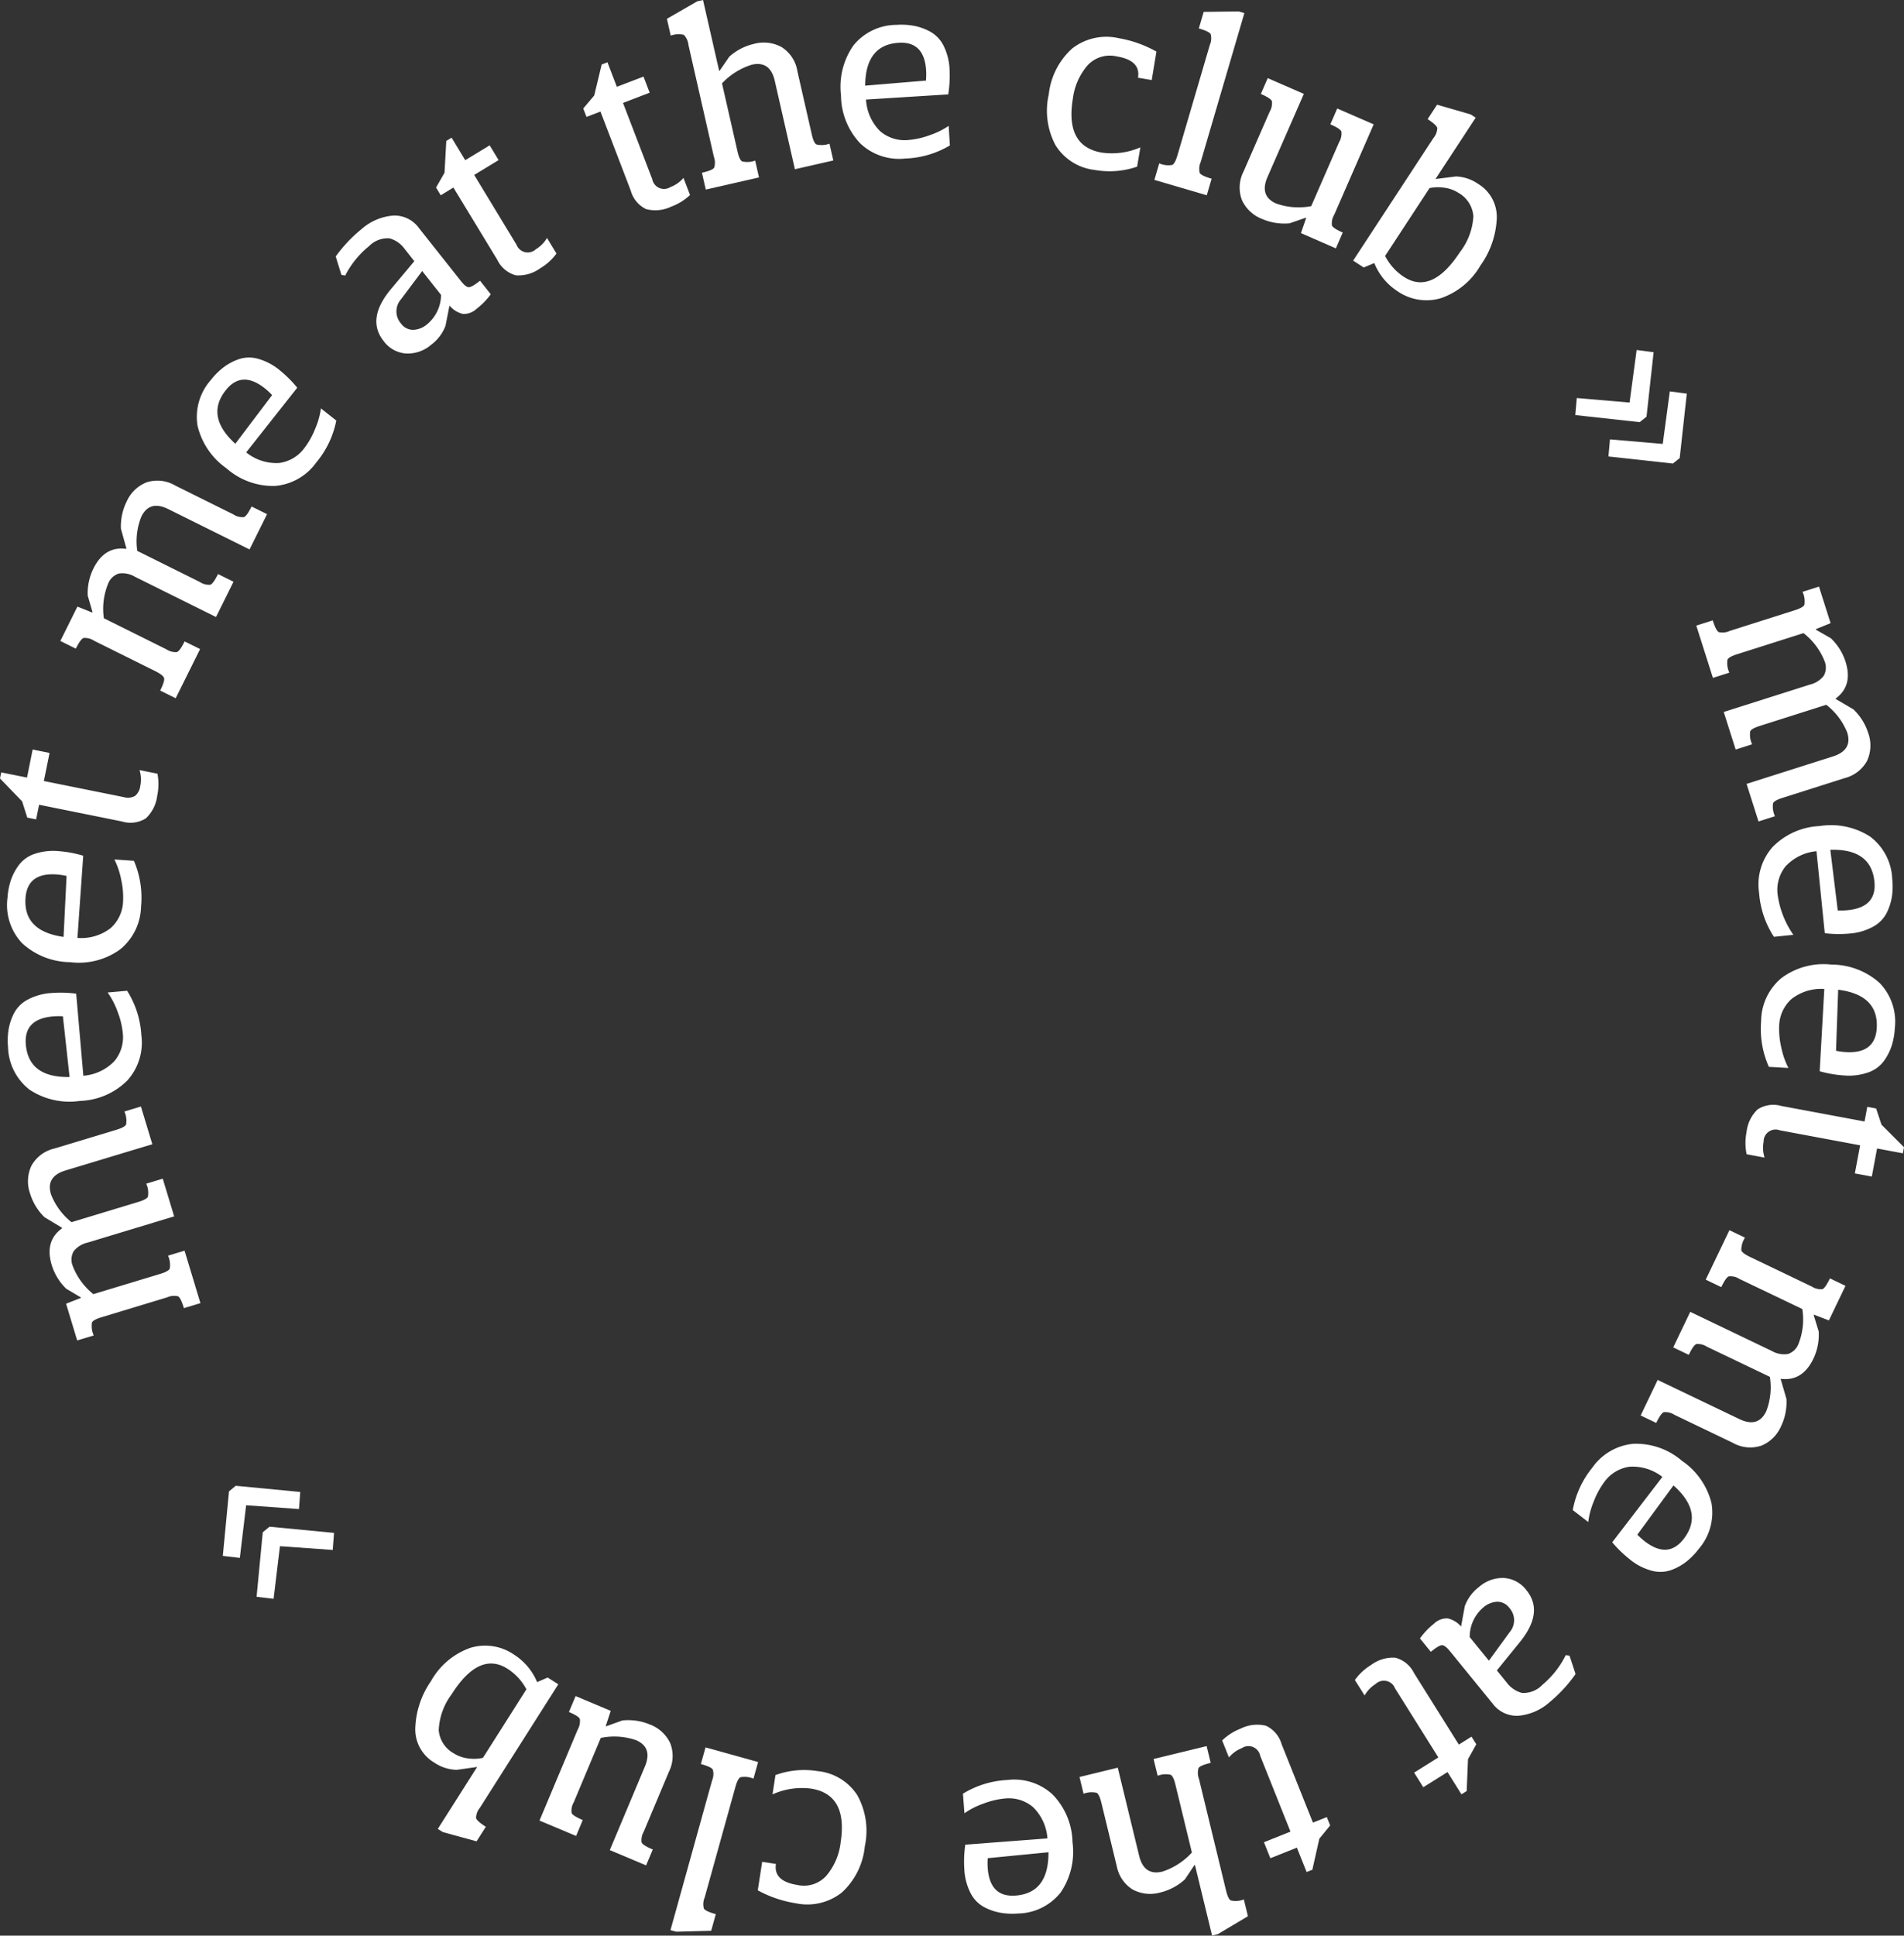 <svg xmlns="http://www.w3.org/2000/svg" xmlns:xlink="http://www.w3.org/1999/xlink" id="Group_604" data-name="Group 604" width="221.403" height="224.99" viewBox="0 0 221.403 224.99"><rect x="0" y="0" width="221.403" height="224.99" fill="#333333" stroke="none"/><defs><clipPath id="clip-path"><rect id="Rectangle_190" data-name="Rectangle 190" width="221.403" height="224.99" fill="none"></rect></clipPath></defs><g id="Group_603" data-name="Group 603" clip-path="url(#clip-path)"><path id="Path_261" data-name="Path 261" d="M4.733,70.693l7.22-2.183q.947-.287,1.116-.6a2.609,2.609,0,0,0-.193-1.521l1.919-.58,1.327,4.384L6.035,73.24q-2.322.7-1.7,2.764a7.655,7.655,0,0,0,2.39,3.25L14.494,76.9c.629-.19,1-.391,1.114-.6a2.616,2.616,0,0,0-.193-1.523l1.919-.58,1.327,4.384L8.574,81.634a2.839,2.839,0,0,0-1.6,1,1.968,1.968,0,0,0-.109,1.706,7.722,7.722,0,0,0,2.4,3.278l7.763-2.349c.631-.19,1-.393,1.116-.6a2.615,2.615,0,0,0-.193-1.523l1.919-.58,1.847,6.1-1.921.58c-.242-.8-.469-1.261-.68-1.374a1.94,1.94,0,0,0-1.263.117L10.225,90.3q-.944.284-1.116.6a2.617,2.617,0,0,0,.2,1.521L7.384,93l-1.29-4.269,1.732-.68L7.81,88,6.1,86.982a6.449,6.449,0,0,1-1.675-2.746q-.85-2.806,1.208-4.274L5.611,79.9,3.582,78.673a6.449,6.449,0,0,1-1.675-2.746,4.274,4.274,0,0,1,.15-3.221,4.1,4.1,0,0,1,2.676-2.013" transform="translate(1.591 62.808)" fill="#fff"></path><path id="Path_262" data-name="Path 262" d="M5.532,59.183a13.744,13.744,0,0,1,2.893.078L9.257,68.8a5.589,5.589,0,0,0,3.622-1.714,4.341,4.341,0,0,0,.958-3.313,9.368,9.368,0,0,0-.6-2.427,9.113,9.113,0,0,0-1.157-2.226l2.267-.2A10.835,10.835,0,0,1,16,64.071a6.568,6.568,0,0,1-1.628,5.279A8.168,8.168,0,0,1,8.85,71.725,8.377,8.377,0,0,1,3,70.417a6.471,6.471,0,0,1-2.5-4.935,8.039,8.039,0,0,1,.072-2.109,6.443,6.443,0,0,1,.659-1.906,3.792,3.792,0,0,1,1.595-1.536,6.823,6.823,0,0,1,2.713-.749m2.115,9.763L6.88,61.89a8.232,8.232,0,0,0-1.171.014q-3.4.3-3.139,3.278.334,3.846,5.076,3.764" transform="translate(0.435 56.242)" fill="#fff"></path><path id="Path_263" data-name="Path 263" d="M6.421,50.632a13.594,13.594,0,0,1,2.844.53l-.672,9.555a5.592,5.592,0,0,0,3.844-1.126A4.343,4.343,0,0,0,13.9,56.468a9.3,9.3,0,0,0-.215-2.49,9.1,9.1,0,0,0-.794-2.381l2.269.158a10.815,10.815,0,0,1,.827,5.34,6.57,6.57,0,0,1-2.435,4.96,8.172,8.172,0,0,1-5.82,1.481A8.378,8.378,0,0,1,2.158,61.33a6.468,6.468,0,0,1-1.7-5.267,8.256,8.256,0,0,1,.4-2.072,6.455,6.455,0,0,1,.952-1.779,3.8,3.8,0,0,1,1.814-1.268,6.84,6.84,0,0,1,2.8-.313M6.98,60.6l.348-7.087a8.2,8.2,0,0,0-1.159-.172q-3.4-.24-3.614,2.746Q2.285,59.943,6.98,60.6" transform="translate(0.412 48.303)" fill="#fff"></path><path id="Path_264" data-name="Path 264" d="M4.2,52.694l-1.028-.207-.6-1.89L0,47.939l.141-.706,3,.6.657-3.258,1.964.4L5.1,48.234l9.3,1.874a1.717,1.717,0,0,0,1.278-.125,1.716,1.716,0,0,0,.631-1.169,3.757,3.757,0,0,0-.084-1.851l2.083.42a6.467,6.467,0,0,1-.027,2.56,4.293,4.293,0,0,1-1.327,2.635,3.381,3.381,0,0,1-2.789.354L4.546,50.992Z" transform="translate(0 42.549)" fill="#fff"></path><path id="Path_265" data-name="Path 265" d="M16.942,29.155,23.7,32.508a1.931,1.931,0,0,0,1.225.324c.229-.074.528-.491.9-1.239l1.8.891-2.037,4.1L16.146,31.9q-2.172-1.079-3.131.852a7.687,7.687,0,0,0-.483,4L19.8,40.365a1.942,1.942,0,0,0,1.225.324c.227-.076.528-.491.9-1.241l1.8.891-2.035,4.1-9.44-4.685a2.831,2.831,0,0,0-1.855-.369,1.962,1.962,0,0,0-1.247,1.169,7.7,7.7,0,0,0-.5,4.03l7.267,3.608a1.944,1.944,0,0,0,1.225.324c.229-.076.528-.491.9-1.241l1.8.891L17,53.882l-1.8-.893q.56-1.126.444-1.466c-.076-.227-.408-.489-1-.782L7.516,47.2a1.947,1.947,0,0,0-1.227-.324c-.227.076-.526.489-.9,1.241l-1.8-.893,1.984-3.995,1.728.692.027-.055-.555-1.911a6.473,6.473,0,0,1,.661-3.149q1.3-2.627,3.809-2.287l.025-.053-.635-2.289a6.465,6.465,0,0,1,.661-3.147,4.268,4.268,0,0,1,2.316-2.244,4.1,4.1,0,0,1,3.328.365" transform="translate(3.429 27.28)" fill="#fff"></path><path id="Path_266" data-name="Path 266" d="M21.347,22.732a13.724,13.724,0,0,1,2.05,2.04L17.46,32.289a5.6,5.6,0,0,0,3.811,1.235,4.343,4.343,0,0,0,2.969-1.755,9.263,9.263,0,0,0,1.225-2.179,9.106,9.106,0,0,0,.686-2.414l1.786,1.411a10.852,10.852,0,0,1-2.326,4.876,6.568,6.568,0,0,1-4.806,2.726,8.177,8.177,0,0,1-5.644-2.054A8.383,8.383,0,0,1,11.8,29.17a6.46,6.46,0,0,1,1.562-5.308,8.209,8.209,0,0,1,1.5-1.487,6.537,6.537,0,0,1,1.788-.934,3.8,3.8,0,0,1,2.212-.025,6.85,6.85,0,0,1,2.49,1.317m-5.156,8.555,4.28-5.66a8.274,8.274,0,0,0-.86-.794q-2.68-2.117-4.534.235-2.392,3.028,1.114,6.219" transform="translate(11.167 20.295)" fill="#fff"></path><path id="Path_267" data-name="Path 267" d="M33.2,23.287l-.463,2.357a4.94,4.94,0,0,1-1.685,2.209,4.15,4.15,0,0,1-2.93,1,3.543,3.543,0,0,1-2.58-1.45q-2.064-2.6.923-6.117l2.648-3.162L28,16.716a3.244,3.244,0,0,0-1.775-1.249,3.032,3.032,0,0,0-2.384.915,10.6,10.6,0,0,0-2.764,3.409l-.44-.072-.665-2.144a16.546,16.546,0,0,1,3.033-3.205,6.31,6.31,0,0,1,3.665-1.548,3.5,3.5,0,0,1,2.975,1.444l4.89,6.172c.36.455.653.692.887.711s.674-.233,1.333-.751L38,21.97a8.289,8.289,0,0,1-1.644,1.685,2.176,2.176,0,0,1-1.6.6,2.93,2.93,0,0,1-1.552-.971m-3.178-4.013-2.47,3.293a2.128,2.128,0,0,0-.006,2.791,1.739,1.739,0,0,0,1.438.752,2.644,2.644,0,0,0,1.595-.635,4.466,4.466,0,0,0,1.636-3.432Z" transform="translate(19.066 12.235)" fill="#fff"></path><path id="Path_268" data-name="Path 268" d="M26.487,14.879l-.543-.9.985-1.722.205-3.7.616-.373L29.335,10.8l2.84-1.726,1.04,1.714-2.838,1.726L35.3,20.627a1.39,1.39,0,0,0,2.246.526,3.761,3.761,0,0,0,1.3-1.315l1.1,1.816a6.39,6.39,0,0,1-1.9,1.716,4.287,4.287,0,0,1-2.834.811,3.382,3.382,0,0,1-2.152-1.812l-5.1-8.39Z" transform="translate(24.763 7.82)" fill="#fff"></path><path id="Path_269" data-name="Path 269" d="M35.078,10.055,34.7,9.076l1.278-1.515.864-3.6.67-.256,1.093,2.85,3.1-1.188.717,1.872-3.1,1.19,3.4,8.86a1.392,1.392,0,0,0,2.117.921,3.732,3.732,0,0,0,1.515-1.063l.762,1.986a6.424,6.424,0,0,1-2.177,1.347,4.283,4.283,0,0,1-2.934.291A3.376,3.376,0,0,1,40.215,18.6L36.7,9.433Z" transform="translate(33.123 3.534)" fill="#fff"></path><path id="Path_270" data-name="Path 270" d="M54.852,8.277l1.675,7.355q.22.965.526,1.155a2.621,2.621,0,0,0,1.53-.088l.446,1.954-4.466,1.018L52.222,9.4q-.539-2.366-2.67-1.88A8.006,8.006,0,0,0,46.087,9.69l1.8,7.91q.22.965.524,1.155a2.6,2.6,0,0,0,1.53-.088l.446,1.956L44.2,22.033l-.448-1.954c.819-.186,1.29-.381,1.419-.584a1.952,1.952,0,0,0-.029-1.268L42.18,5.209a1.946,1.946,0,0,0-.526-1.155,2.621,2.621,0,0,0-1.53.088l-.446-1.956L43.208.154,43.878,0l1.876,8.232.059-.014,1.13-1.64A6.488,6.488,0,0,1,49.8,5.1a4.319,4.319,0,0,1,3.215.373,4.068,4.068,0,0,1,1.837,2.8" transform="translate(37.871)" fill="#fff"></path><path id="Path_271" data-name="Path 271" d="M62.67,6.681a13.57,13.57,0,0,1-.15,2.889l-9.561.6a5.609,5.609,0,0,0,1.624,3.663,4.359,4.359,0,0,0,3.289,1.04,9.317,9.317,0,0,0,2.441-.543,9.186,9.186,0,0,0,2.255-1.1l.143,2.271a10.814,10.814,0,0,1-5.183,1.523,6.565,6.565,0,0,1-5.24-1.757A8.178,8.178,0,0,1,50.05,9.689,8.383,8.383,0,0,1,51.5,3.871a6.468,6.468,0,0,1,5-2.382,8.183,8.183,0,0,1,2.107.123,6.394,6.394,0,0,1,1.888.708,3.806,3.806,0,0,1,1.5,1.63,6.881,6.881,0,0,1,.68,2.732M52.859,8.554l7.071-.59a8.521,8.521,0,0,0,.018-1.173q-.214-3.407-3.2-3.219-3.852.243-3.887,4.982" transform="translate(47.745 1.402)" fill="#fff"></path><path id="Path_272" data-name="Path 272" d="M70.366,4.448A3.517,3.517,0,0,0,67,5.489a7.27,7.27,0,0,0-1.708,3.842q-.938,5.579,3.369,6.305a8.283,8.283,0,0,0,4.476-.614l-.379,2.244a9.791,9.791,0,0,1-4.921.385,6.185,6.185,0,0,1-4.558-2.861,8.521,8.521,0,0,1-.792-5.932,8.382,8.382,0,0,1,2.736-5.338,6.463,6.463,0,0,1,5.4-1.184,13.6,13.6,0,0,1,4.382,1.558L74.457,7.2l-1.595-.27Q73.2,4.924,70.4,4.454Z" transform="translate(59.469 2.104)" fill="#fff"></path><path id="Path_273" data-name="Path 273" d="M79.145.872l-5.082,17.32a1.943,1.943,0,0,0-.106,1.265q.173.317,1.38.668l-.565,1.925-6.09-1.786.565-1.923a2.615,2.615,0,0,0,1.523.18c.209-.115.408-.489.594-1.12L75.123,4.59a1.965,1.965,0,0,0,.106-1.263q-.173-.317-1.38-.67L74.413.732,78.485.679Z" transform="translate(65.555 0.648)" fill="#fff"></path><path id="Path_274" data-name="Path 274" d="M89.341,10.023,84.754,20.53a1.929,1.929,0,0,0-.264,1.241q.129.334,1.255.825l-.8,1.839-4.061-1.773.606-1.759-.055-.025-1.884.647a6.466,6.466,0,0,1-3.176-.506,4.249,4.249,0,0,1-2.353-2.2,4.092,4.092,0,0,1,.2-3.34l3.02-6.915a1.966,1.966,0,0,0,.264-1.241q-.132-.334-1.284-.837l.8-1.837,4.2,1.831L77,16.132q-.97,2.225,1,3.088a7.773,7.773,0,0,0,4.079.309l3.244-7.435a1.935,1.935,0,0,0,.264-1.239q-.129-.337-1.282-.838l.8-1.839Z" transform="translate(70.393 4.434)" fill="#fff"></path><path id="Path_275" data-name="Path 275" d="M90.081,14.869l2.381-.3a4.845,4.845,0,0,1,2.605.883,4.482,4.482,0,0,1,2.14,4,10.151,10.151,0,0,1-1.9,5.467,8.48,8.48,0,0,1-4.624,3.807,5.924,5.924,0,0,1-5.076-.856,6.971,6.971,0,0,1-2.64-3.235l-1.233.516-1.227-.8,9.319-14.223a1.948,1.948,0,0,0,.467-1.179q-.073-.352-1.126-1.042l1.1-1.677,3.911,1.132.577.377Zm-.69,1.052-5.168,7.888a6.338,6.338,0,0,0,2.171,2.424q3.254,2.131,6.536-2.875a7.484,7.484,0,0,0,1.556-4.151,3.388,3.388,0,0,0-1.71-2.715,4,4,0,0,0-1.741-.622,4.806,4.806,0,0,0-1.644.051" transform="translate(76.842 5.941)" fill="#fff"></path><path id="Path_276" data-name="Path 276" d="M100.859,20.815l1.974.26-.825,7.491-.794.637-7.491-.825L93.9,26.4l6.137.524Zm3.858,4.812,1.974.26-.825,7.491-.794.635-7.491-.823.176-1.984,6.137.526Z" transform="translate(89.455 19.867)" fill="#fff"></path><path id="Path_277" data-name="Path 277" d="M118.15,57.156l-7.189,2.285c-.629.2-1,.4-1.108.618a2.634,2.634,0,0,0,.215,1.519l-1.911.608-1.386-4.366,10.042-3.19q2.31-.736,1.657-2.789a7.679,7.679,0,0,0-2.435-3.215l-7.73,2.457c-.629.2-1,.407-1.108.618a2.625,2.625,0,0,0,.217,1.519l-1.913.608-1.386-4.366,10.042-3.19a2.84,2.84,0,0,0,1.591-1.024,1.97,1.97,0,0,0,.086-1.708,7.718,7.718,0,0,0-2.445-3.244l-7.732,2.457q-.941.3-1.106.62a2.6,2.6,0,0,0,.215,1.519l-1.911.606-1.931-6.076,1.911-.608c.254.8.487,1.253.7,1.364a1.967,1.967,0,0,0,1.263-.133l7.587-2.412c.629-.2,1-.407,1.108-.62a2.627,2.627,0,0,0-.215-1.517l1.911-.608,1.351,4.251-1.724.7.018.059,1.728.989a6.452,6.452,0,0,1,1.714,2.723q.888,2.8-1.149,4.292l.018.057,2.048,1.2a6.479,6.479,0,0,1,1.712,2.723,4.272,4.272,0,0,1-.107,3.223,4.1,4.1,0,0,1-2.646,2.05" transform="translate(96.327 33.296)" fill="#fff"></path><path id="Path_278" data-name="Path 278" d="M115.214,61.655a13.735,13.735,0,0,1-2.893-.037l-.965-9.532a5.608,5.608,0,0,0-3.6,1.765,4.36,4.36,0,0,0-.911,3.326,10.687,10.687,0,0,0,1.824,4.628l-2.263.231a10.805,10.805,0,0,1-1.724-5.121,6.566,6.566,0,0,1,1.554-5.3,8.183,8.183,0,0,1,5.484-2.453,8.393,8.393,0,0,1,5.871,1.225,6.468,6.468,0,0,1,2.572,4.9,8.2,8.2,0,0,1-.041,2.111,6.509,6.509,0,0,1-.633,1.915,3.8,3.8,0,0,1-1.573,1.558,6.806,6.806,0,0,1-2.7.786m-2.25-9.731.864,7.044A8.107,8.107,0,0,0,115,58.939q3.395-.343,3.094-3.321-.39-3.843-5.129-3.694" transform="translate(99.87 46.856)" fill="#fff"></path><path id="Path_279" data-name="Path 279" d="M114.453,70.265a13.747,13.747,0,0,1-2.852-.491l.537-9.563a5.588,5.588,0,0,0-3.829,1.179,4.352,4.352,0,0,0-1.421,3.143,9.276,9.276,0,0,0,.25,2.488,9.128,9.128,0,0,0,.827,2.371l-2.273-.129a10.819,10.819,0,0,1-.9-5.328,6.564,6.564,0,0,1,2.365-4.994,8.179,8.179,0,0,1,5.8-1.564,8.386,8.386,0,0,1,5.607,2.13,6.466,6.466,0,0,1,1.775,5.242,8.252,8.252,0,0,1-.371,2.078,6.548,6.548,0,0,1-.926,1.792,3.8,3.8,0,0,1-1.8,1.292,6.8,6.8,0,0,1-2.793.354m-.7-9.964-.248,7.093a8.342,8.342,0,0,0,1.161.154q3.407.191,3.575-2.8.217-3.855-4.487-4.45" transform="translate(99.998 54.744)" fill="#fff"></path><path id="Path_280" data-name="Path 280" d="M118.014,65.928l1.03.192L119.667,68l2.617,2.621-.133.708-3-.561-.61,3.266-1.972-.367.612-3.268-9.329-1.741a1.392,1.392,0,0,0-1.892,1.321,3.752,3.752,0,0,0,.111,1.849l-2.089-.391a6.442,6.442,0,0,1-.008-2.56,4.283,4.283,0,0,1,1.288-2.652,3.384,3.384,0,0,1,2.783-.395l9.651,1.8Z" transform="translate(99.119 62.728)" fill="#fff"></path><path id="Path_281" data-name="Path 281" d="M108.337,97.884l-6.8-3.26a1.948,1.948,0,0,0-1.229-.307q-.34.12-.883,1.253L97.613,94.7l1.978-4.13,9.5,4.552q2.187,1.047,3.119-.9a7.711,7.711,0,0,0,.426-4.013l-7.316-3.5a1.947,1.947,0,0,0-1.229-.307q-.34.117-.883,1.253l-1.808-.866,1.978-4.132,9.5,4.554a2.839,2.839,0,0,0,1.861.344,1.961,1.961,0,0,0,1.231-1.186,7.693,7.693,0,0,0,.442-4.038L109.1,78.83a1.944,1.944,0,0,0-1.231-.3c-.227.078-.52.5-.883,1.253l-1.808-.868,2.756-5.75,1.808.868a2.623,2.623,0,0,0-.424,1.472q.12.34,1.01.768l7.181,3.44a1.937,1.937,0,0,0,1.231.307c.227-.08.52-.5.883-1.253l1.808.866L119.5,83.652l-1.738-.668-.027.055.582,1.9A6.47,6.47,0,0,1,117.7,88.1q-1.266,2.647-3.776,2.341l-.025.053.666,2.279a6.481,6.481,0,0,1-.616,3.158,4.278,4.278,0,0,1-2.285,2.273,4.1,4.1,0,0,1-3.332-.319" transform="translate(93.168 69.828)" fill="#fff"></path><path id="Path_282" data-name="Path 282" d="M100.243,99.338a13.754,13.754,0,0,1-2.08-2.009l5.834-7.6a5.615,5.615,0,0,0-3.829-1.182,4.361,4.361,0,0,0-2.945,1.8,9.381,9.381,0,0,0-1.194,2.2,9.149,9.149,0,0,0-.653,2.424l-1.8-1.386a10.837,10.837,0,0,1,2.257-4.91,6.567,6.567,0,0,1,4.767-2.793,8.172,8.172,0,0,1,5.672,1.978,8.383,8.383,0,0,1,3.434,4.917,6.463,6.463,0,0,1-1.487,5.33,8.152,8.152,0,0,1-1.48,1.507,6.45,6.45,0,0,1-1.773.96,3.825,3.825,0,0,1-2.214.057,6.834,6.834,0,0,1-2.506-1.284m5.037-8.625-4.2,5.719a8.343,8.343,0,0,0,.872.782q2.709,2.079,4.53-.3,2.351-3.064-1.2-6.205" transform="translate(89.311 81.942)" fill="#fff"></path><path id="Path_283" data-name="Path 283" d="M89.261,99.49l.434-2.359a4.909,4.909,0,0,1,1.653-2.236,4.143,4.143,0,0,1,2.914-1.044,3.548,3.548,0,0,1,2.6,1.417q2.1,2.574-.838,6.125l-2.6,3.2,1.134,1.392a3.244,3.244,0,0,0,1.79,1.225,3.042,3.042,0,0,0,2.375-.948,10.622,10.622,0,0,0,2.713-3.448l.44.066.7,2.134a16.57,16.57,0,0,1-2.992,3.248,6.3,6.3,0,0,1-3.641,1.6,3.494,3.494,0,0,1-3-1.4l-4.972-6.1q-.548-.674-.9-.7c-.233-.018-.672.24-1.323.77l-1.266-1.556a8.3,8.3,0,0,1,1.62-1.706,2.16,2.16,0,0,1,1.6-.625,2.907,2.907,0,0,1,1.562.946m3.235,3.97,2.424-3.327a2.126,2.126,0,0,0-.033-2.791,1.733,1.733,0,0,0-1.446-.733,2.659,2.659,0,0,0-1.589.657,4.488,4.488,0,0,0-1.587,3.455Z" transform="translate(80.635 89.571)" fill="#fff"></path><path id="Path_284" data-name="Path 284" d="M94.173,107.777l.557.887-.965,1.734-.152,3.7-.608.383-1.622-2.588-2.816,1.765-1.065-1.7,2.816-1.765-5.042-8.041a1.391,1.391,0,0,0-2.253-.494,3.723,3.723,0,0,0-1.28,1.335l-1.132-1.8a6.456,6.456,0,0,1,1.878-1.743,4.288,4.288,0,0,1,2.822-.85,3.378,3.378,0,0,1,2.175,1.781L92.7,108.7Z" transform="translate(76.938 94.085)" fill="#fff"></path><path id="Path_285" data-name="Path 285" d="M84.881,113.317l.389.973-1.257,1.534-.813,3.612-.666.266L81.4,116.869,78.314,118.1l-.743-1.863,3.084-1.233-3.52-8.813A1.392,1.392,0,0,0,75,105.3a3.755,3.755,0,0,0-1.5,1.083l-.788-1.974a6.421,6.421,0,0,1,2.158-1.378A4.282,4.282,0,0,1,77.8,102.7a3.38,3.38,0,0,1,1.824,2.14l3.643,9.118Z" transform="translate(69.405 97.895)" fill="#fff"></path><path id="Path_286" data-name="Path 286" d="M68.547,117.751l-1.779-7.331q-.235-.959-.541-1.147a2.609,2.609,0,0,0-1.528.109l-.473-1.949,4.45-1.081,2.486,10.239q.572,2.357,2.7,1.841a7.983,7.983,0,0,0,3.434-2.22l-1.913-7.882c-.154-.641-.334-1.022-.539-1.147a2.6,2.6,0,0,0-1.53.109l-.473-1.951,6.168-1.5.473,1.949q-1.223.3-1.409.6a1.936,1.936,0,0,0,.047,1.266l3.149,12.976q.232.959.539,1.147a2.623,2.623,0,0,0,1.53-.111l.473,1.951-3.5,2.081-.668.162-1.992-8.2-.059.014-1.106,1.655a6.472,6.472,0,0,1-2.836,1.519,4.323,4.323,0,0,1-3.221-.326,4.061,4.061,0,0,1-1.876-2.779" transform="translate(61.301 99.118)" fill="#fff"></path><path id="Path_287" data-name="Path 287" d="M57.454,116.283a13.705,13.705,0,0,1,.109-2.891l9.551-.729a5.6,5.6,0,0,0-1.675-3.639,4.347,4.347,0,0,0-3.3-.995,9.419,9.419,0,0,0-2.433.577,9.243,9.243,0,0,0-2.242,1.132l-.172-2.269a10.833,10.833,0,0,1,5.162-1.595,6.573,6.573,0,0,1,5.261,1.685,8.173,8.173,0,0,1,2.316,5.543,8.387,8.387,0,0,1-1.372,5.84,6.469,6.469,0,0,1-4.96,2.451,8.161,8.161,0,0,1-2.109-.1,6.416,6.416,0,0,1-1.9-.68,3.794,3.794,0,0,1-1.521-1.61,6.83,6.83,0,0,1-.717-2.723m9.784-2.007-7.063.69a8.346,8.346,0,0,0,0,1.171q.261,3.4,3.244,3.174,3.849-.293,3.819-5.035" transform="translate(54.683 101.026)" fill="#fff"></path><path id="Path_288" data-name="Path 288" d="M49.72,118.635a3.517,3.517,0,0,0,3.348-1.089,7.254,7.254,0,0,0,1.655-3.866q.862-5.591-3.457-6.256a8.289,8.289,0,0,0-4.466.674l.346-2.248a9.791,9.791,0,0,1,4.915-.455,6.187,6.187,0,0,1,4.6,2.8,8.508,8.508,0,0,1,.876,5.92,8.38,8.38,0,0,1-2.66,5.375,6.464,6.464,0,0,1-5.388,1.259,13.546,13.546,0,0,1-4.4-1.5l.51-3.313,1.6.246q-.308,2.011,2.5,2.445Z" transform="translate(43.029 100.476)" fill="#fff"></path><path id="Path_289" data-name="Path 289" d="M39.891,125.162l4.837-17.391a1.939,1.939,0,0,0,.088-1.265q-.176-.314-1.388-.651l.537-1.933,6.114,1.7-.537,1.933a2.615,2.615,0,0,0-1.524-.16c-.209.119-.4.494-.579,1.13l-3.577,12.862a1.938,1.938,0,0,0-.088,1.265q.176.314,1.388.651l-.537,1.933-4.069.109Z" transform="translate(38.074 99.19)" fill="#fff"></path><path id="Path_290" data-name="Path 290" d="M32.1,115.342l4.441-10.57a1.951,1.951,0,0,0,.248-1.245q-.138-.331-1.268-.807l.778-1.849,4.085,1.716-.582,1.769.057.023,1.872-.674a6.467,6.467,0,0,1,3.184.461,4.265,4.265,0,0,1,2.384,2.171,4.091,4.091,0,0,1-.156,3.342l-2.922,6.956a1.954,1.954,0,0,0-.246,1.243c.092.223.522.5,1.3.821l-.778,1.849-4.222-1.775,4.081-9.714q.938-2.237-1.048-3.07a7.732,7.732,0,0,0-4.083-.254l-3.141,7.48a1.925,1.925,0,0,0-.246,1.243c.09.223.522.494,1.294.821l-.776,1.849Z" transform="translate(30.634 96.277)" fill="#fff"></path><path id="Path_291" data-name="Path 291" d="M31.9,111.973l-2.375.336a4.859,4.859,0,0,1-2.619-.848,4.479,4.479,0,0,1-2.2-3.966A10.143,10.143,0,0,1,26.531,102,8.46,8.46,0,0,1,31.1,98.132a5.915,5.915,0,0,1,5.087.784,6.971,6.971,0,0,1,2.687,3.2l1.225-.536,1.237.788L32.22,116.717a1.944,1.944,0,0,0-.45,1.184q.079.352,1.139,1.026l-1.075,1.693-3.928-1.075-.58-.369Zm.674-1.061,5.054-7.961a6.327,6.327,0,0,0-2.2-2.392q-3.286-2.084-6.495,2.969a7.456,7.456,0,0,0-1.5,4.173,3.38,3.38,0,0,0,1.749,2.689,4,4,0,0,0,1.749.6,4.784,4.784,0,0,0,1.642-.074" transform="translate(23.584 93.411)" fill="#fff"></path><path id="Path_292" data-name="Path 292" d="M15.235,96.744l-1.978-.231.719-7.5.784-.649,7.5.719-.147,1.984-6.145-.438Zm3.925,4.757-1.976-.233.717-7.5.786-.647,7.5.717-.149,1.984L19.9,95.385Z" transform="translate(12.653 84.339)" fill="#fff"></path></g></svg>